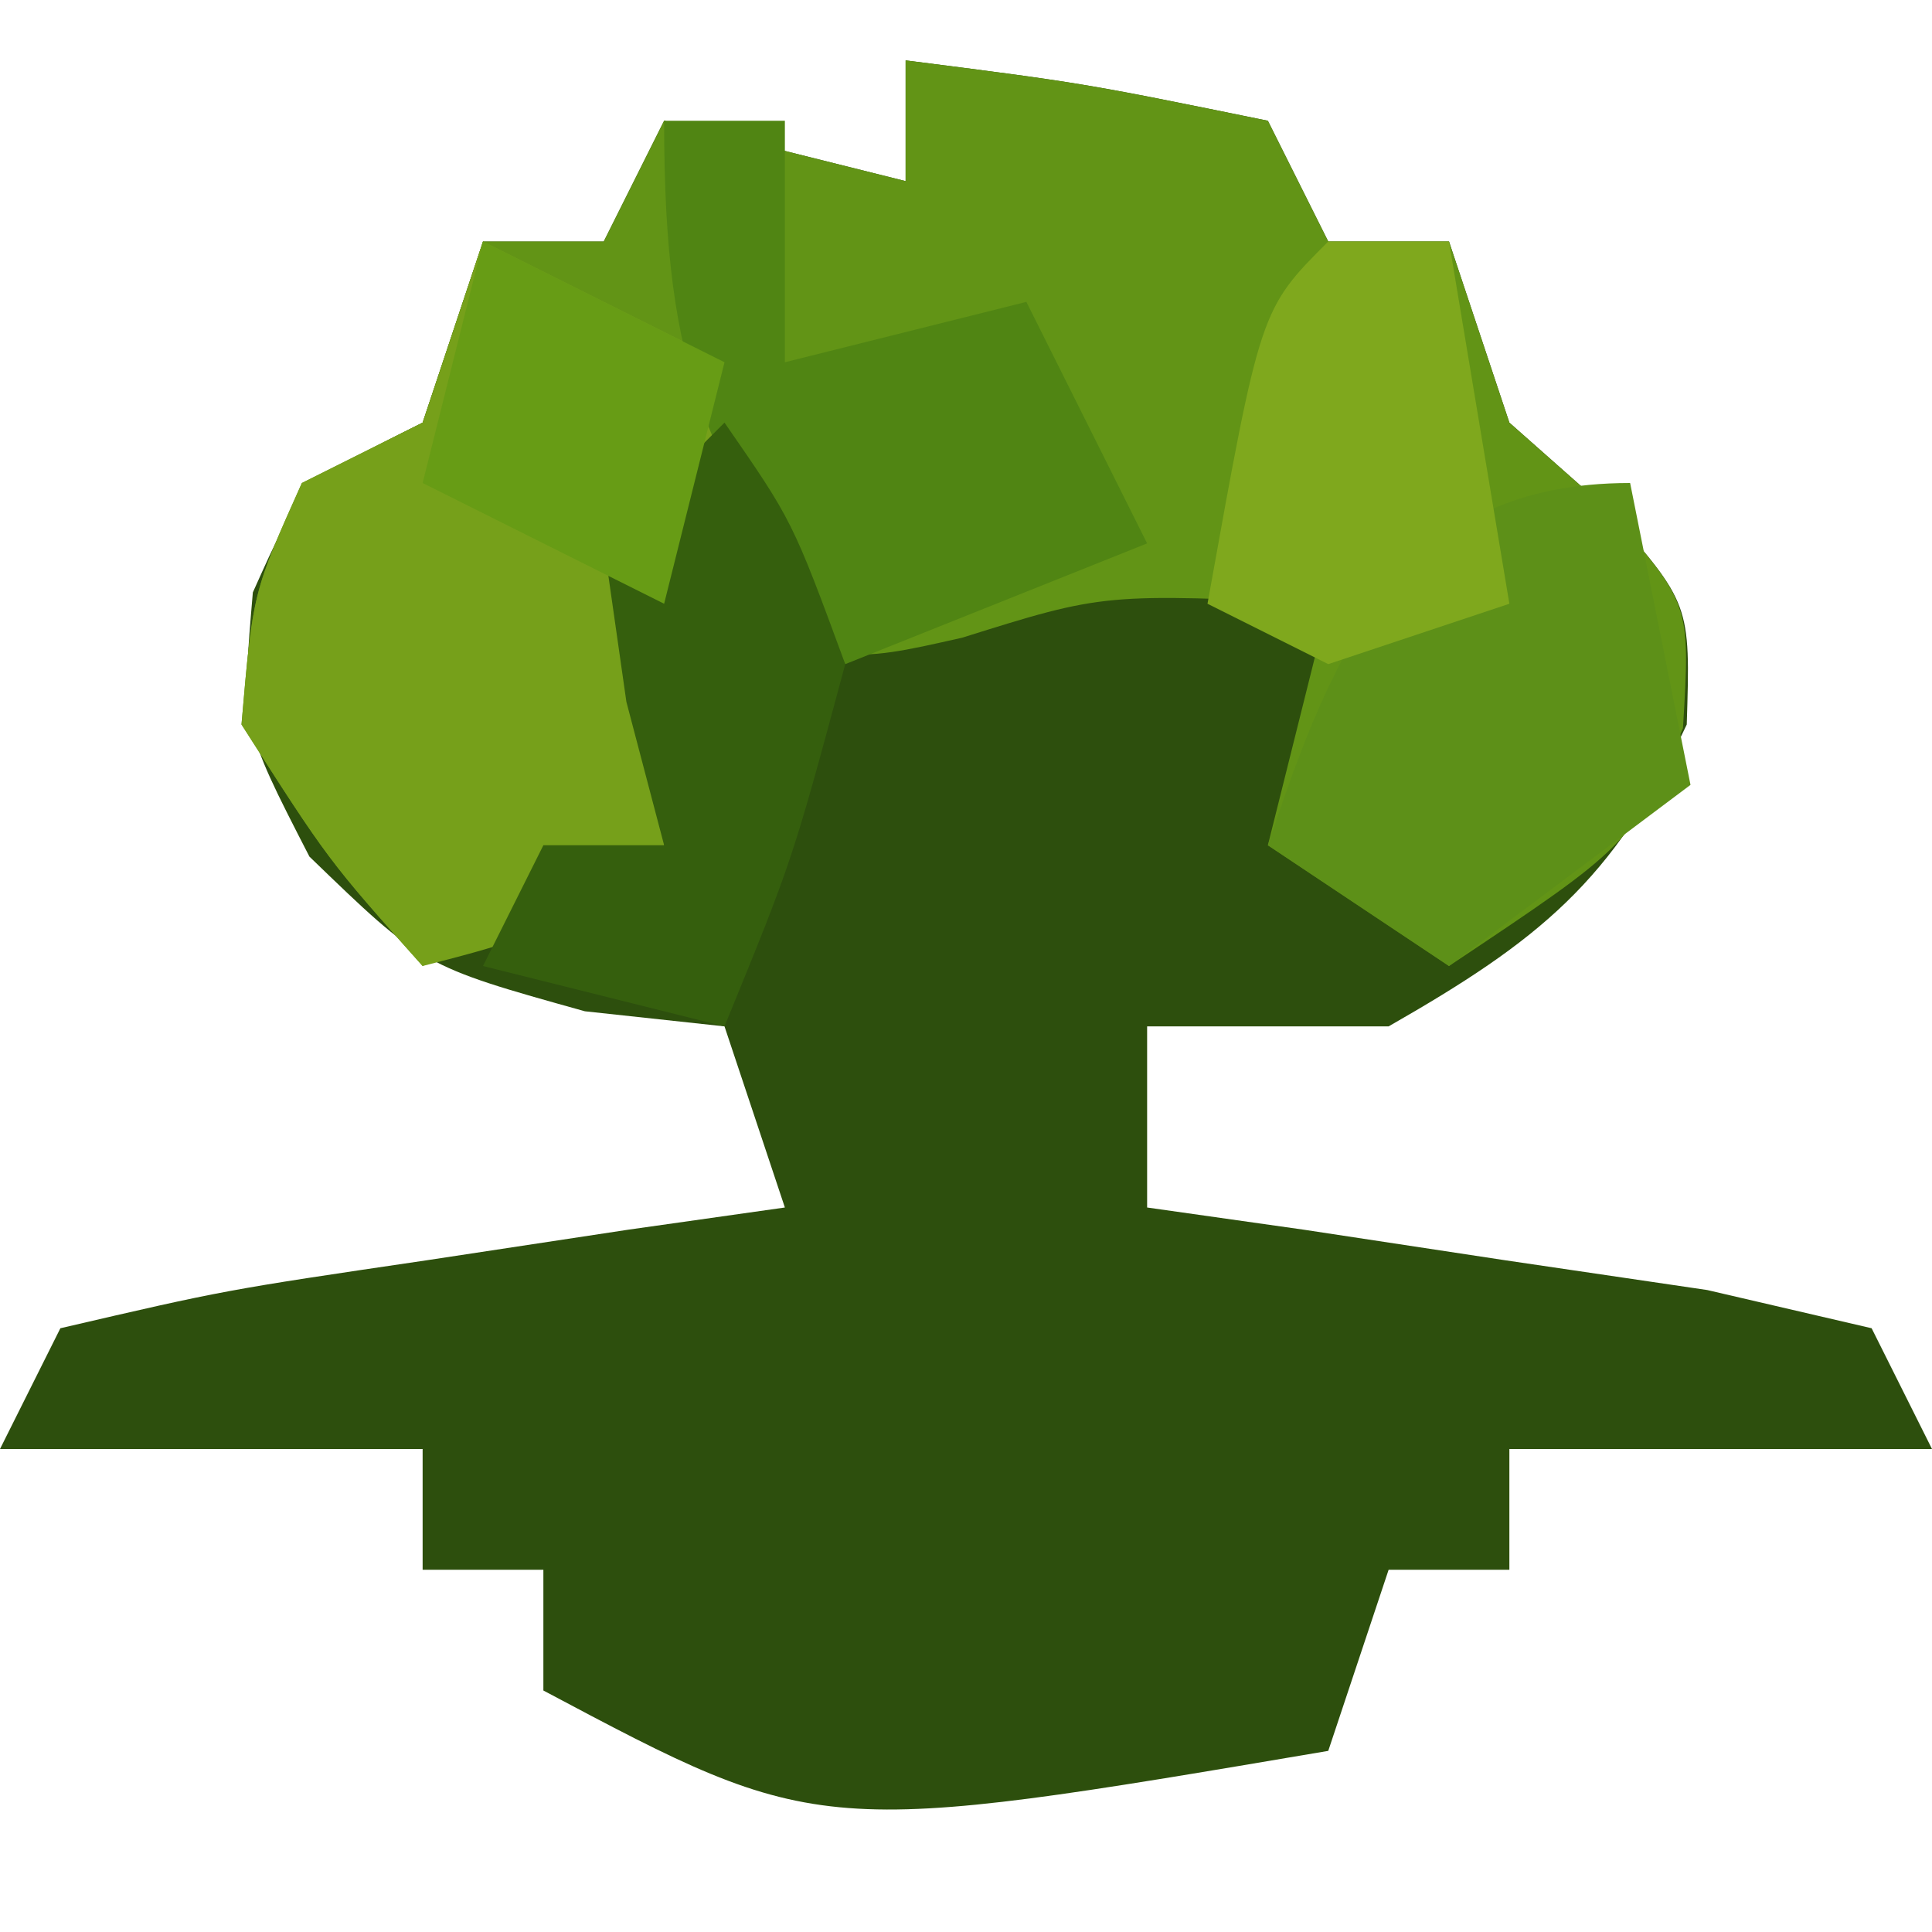 <?xml version="1.0" encoding="UTF-8"?>
<svg version="1.1" xmlns="http://www.w3.org/2000/svg" width="32" height="32">
<path d="M0 0 C2.938 0.375 2.938 0.375 6 1 C6.33 1.66 6.66 2.32 7 3 C7.66 3 8.32 3 9 3 C9.33 3.99 9.66 4.98 10 6 C10.536 6.474 11.072 6.949 11.625 7.438 C13 9 13 9 12.938 11 C11.721 13.596 10.479 14.583 8 16 C6.68 16 5.36 16 4 16 C4 16.99 4 17.98 4 19 C4.855 19.121 5.709 19.242 6.59 19.367 C7.695 19.535 8.799 19.702 9.938 19.875 C11.04 20.037 12.142 20.2 13.277 20.367 C14.176 20.576 15.074 20.785 16 21 C16.33 21.66 16.66 22.32 17 23 C14.69 23 12.38 23 10 23 C10 23.66 10 24.32 10 25 C9.34 25 8.68 25 8 25 C7.67 25.99 7.34 26.98 7 28 C-1.429 29.429 -1.429 29.429 -6 27 C-6 26.34 -6 25.68 -6 25 C-6.66 25 -7.32 25 -8 25 C-8 24.34 -8 23.68 -8 23 C-10.31 23 -12.62 23 -15 23 C-14.67 22.34 -14.34 21.68 -14 21 C-11.277 20.367 -11.277 20.367 -7.938 19.875 C-6.833 19.707 -5.728 19.54 -4.59 19.367 C-3.735 19.246 -2.881 19.125 -2 19 C-2.33 18.01 -2.66 17.02 -3 16 C-3.763 15.918 -4.526 15.835 -5.312 15.75 C-8 15 -8 15 -9.875 13.188 C-11 11 -11 11 -10.812 8.812 C-10 7 -10 7 -8 6 C-7.67 5.01 -7.34 4.02 -7 3 C-6.34 3 -5.68 3 -5 3 C-4.67 2.34 -4.34 1.68 -4 1 C-2.68 1.33 -1.36 1.66 0 2 C0 1.34 0 0.68 0 0 Z " fill="#2D4F0D" transform="translate(15,1)"/>
<path d="M0 0 C2.938 0.375 2.938 0.375 6 1 C6.33 1.66 6.66 2.32 7 3 C7.66 3 8.32 3 9 3 C9.33 3.99 9.66 4.98 10 6 C10.536 6.474 11.072 6.949 11.625 7.438 C13 9 13 9 12.875 11.062 C12 13 12 13 9 15 C8.01 14.34 7.02 13.68 6 13 C6.33 11.68 6.66 10.36 7 9 C3.287 8.825 3.287 8.825 0.938 9.562 C-1 10 -1 10 -4 9 C-4 10.32 -4 11.64 -4 13 C-5.98 13.99 -5.98 13.99 -8 15 C-9.562 13.25 -9.562 13.25 -11 11 C-10.812 8.812 -10.812 8.812 -10 7 C-9.34 6.67 -8.68 6.34 -8 6 C-7.67 5.01 -7.34 4.02 -7 3 C-6.34 3 -5.68 3 -5 3 C-4.67 2.34 -4.34 1.68 -4 1 C-2.68 1.33 -1.36 1.66 0 2 C0 1.34 0 0.68 0 0 Z " fill="#629416" transform="translate(15,1)"/>
<path d="M0 0 C1.32 0.66 2.64 1.32 4 2 C3.648 7.461 3.648 7.461 3 10 C0.938 11.5 0.938 11.5 -1 12 C-2.562 10.25 -2.562 10.25 -4 8 C-3.812 5.812 -3.812 5.812 -3 4 C-2.34 3.67 -1.68 3.34 -1 3 C-0.67 2.01 -0.34 1.02 0 0 Z " fill="#76A01A" transform="translate(8,4)"/>
<path d="M0 0 C0.66 0 1.32 0 2 0 C2 1.32 2 2.64 2 4 C3.32 3.67 4.64 3.34 6 3 C6.66 4.32 7.32 5.64 8 7 C6.35 7.66 4.7 8.32 3 9 C0.706 5.559 0 4.277 0 0 Z " fill="#508513" transform="translate(11,2)"/>
<path d="M0 0 C0.33 1.65 0.66 3.3 1 5 C-0.32 5.99 -1.64 6.98 -3 8 C-3.99 7.34 -4.98 6.68 -6 6 C-4.902 2.707 -3.783 0 0 0 Z " fill="#5D9018" transform="translate(27,8)"/>
<path d="M0 0 C0.66 0 1.32 0 2 0 C2.33 1.98 2.66 3.96 3 6 C2.01 6.33 1.02 6.66 0 7 C-0.66 6.67 -1.32 6.34 -2 6 C-1.125 1.125 -1.125 1.125 0 0 Z " fill="#7FA81D" transform="translate(22,4)"/>
<path d="M0 0 C1.125 1.625 1.125 1.625 2 4 C1.125 7.25 1.125 7.25 0 10 C-1.32 9.67 -2.64 9.34 -4 9 C-3.67 8.34 -3.34 7.68 -3 7 C-2.34 7 -1.68 7 -1 7 C-1.206 6.216 -1.413 5.433 -1.625 4.625 C-1.749 3.759 -1.873 2.893 -2 2 C-1.34 1.34 -0.68 0.68 0 0 Z " fill="#355F0D" transform="translate(12,7)"/>
<path d="M0 0 C1.32 0.66 2.64 1.32 4 2 C3.67 3.32 3.34 4.64 3 6 C1.68 5.34 0.36 4.68 -1 4 C-0.67 2.68 -0.34 1.36 0 0 Z " fill="#679C15" transform="translate(8,4)"/>
</svg>

